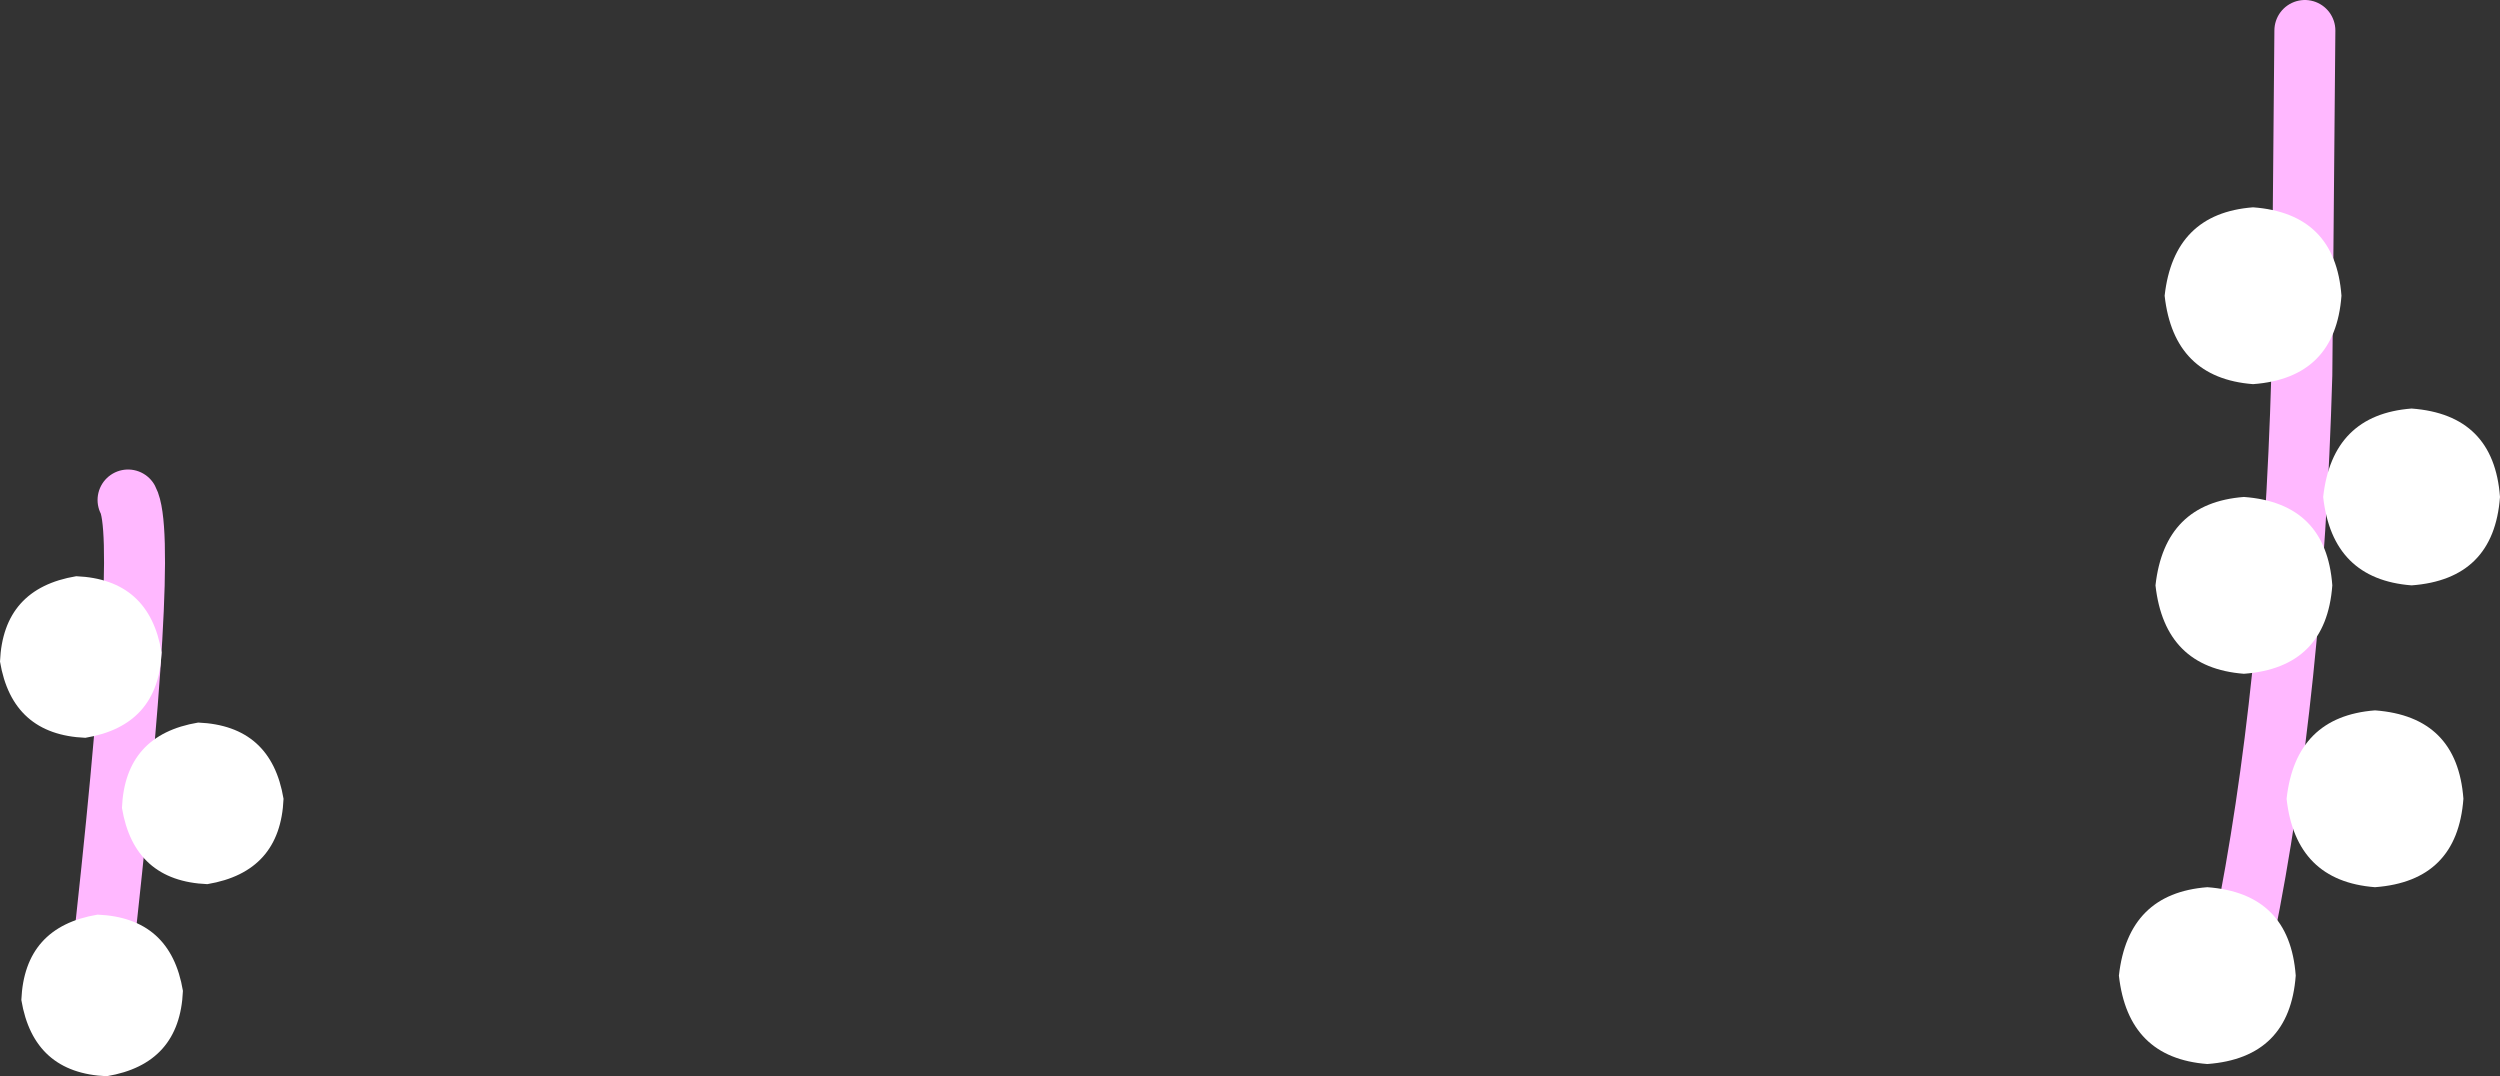 <?xml version="1.0" encoding="UTF-8" standalone="no"?>
<svg xmlns:xlink="http://www.w3.org/1999/xlink" height="17.65px" width="41.0px" xmlns="http://www.w3.org/2000/svg">
  <rect width="100%" height="100%" fill="#333333" stroke="none"/>
  <g transform="matrix(1.0, 0.0, 0.0, 1.0, 20.5, 9.05)">
    <path d="M17.3 -8.55 L17.25 -2.9 Q17.1 2.3 16.3 6.25" fill="none" stroke="#ffb8ff" stroke-linecap="round" stroke-linejoin="round" stroke-width="1.0"/>
    <path d="M17.9 -4.2 Q17.8 -2.85 16.45 -2.75 15.15 -2.85 15.0 -4.2 15.15 -5.55 16.45 -5.65 17.8 -5.55 17.9 -4.2" fill="#ffffff" fill-rule="evenodd" stroke="none"/>
    <path d="M20.5 -0.9 Q20.4 0.45 19.05 0.55 17.75 0.45 17.6 -0.9 17.75 -2.25 19.05 -2.35 20.4 -2.25 20.5 -0.9" fill="#ffffff" fill-rule="evenodd" stroke="none"/>
    <path d="M17.75 0.55 Q17.65 1.9 16.3 2.0 15.0 1.9 14.85 0.55 15.0 -0.8 16.3 -0.9 17.65 -0.8 17.75 0.55" fill="#ffffff" fill-rule="evenodd" stroke="none"/>
    <path d="M19.9 4.05 Q19.8 5.4 18.45 5.5 17.15 5.4 17.0 4.05 17.15 2.7 18.45 2.6 19.8 2.7 19.9 4.05" fill="#ffffff" fill-rule="evenodd" stroke="none"/>
    <path d="M17.15 6.95 Q17.05 8.3 15.7 8.4 14.4 8.3 14.25 6.95 14.4 5.6 15.7 5.5 17.05 5.6 17.15 6.95" fill="#ffffff" fill-rule="evenodd" stroke="none"/>
    <path d="M-18.4 -0.85 Q-18.05 -0.2 -18.85 6.9" fill="none" stroke="#ffb8ff" stroke-linecap="round" stroke-linejoin="round" stroke-width="1.0"/>
    <path d="M-17.85 1.65 Q-17.9 2.85 -19.1 3.05 -20.3 3.0 -20.5 1.8 -20.45 0.6 -19.25 0.4 -18.05 0.45 -17.85 1.65" fill="#ffffff" fill-rule="evenodd" stroke="none"/>
    <path d="M-15.85 4.05 Q-15.9 5.25 -17.1 5.45 -18.3 5.4 -18.5 4.2 -18.45 3.0 -17.25 2.8 -16.05 2.85 -15.85 4.05" fill="#ffffff" fill-rule="evenodd" stroke="none"/>
    <path d="M-17.5 7.2 Q-17.55 8.4 -18.75 8.6 -19.95 8.55 -20.15 7.35 -20.1 6.15 -18.9 5.95 -17.7 6.0 -17.5 7.2" fill="#ffffff" fill-rule="evenodd" stroke="none"/>
  </g>
</svg>
